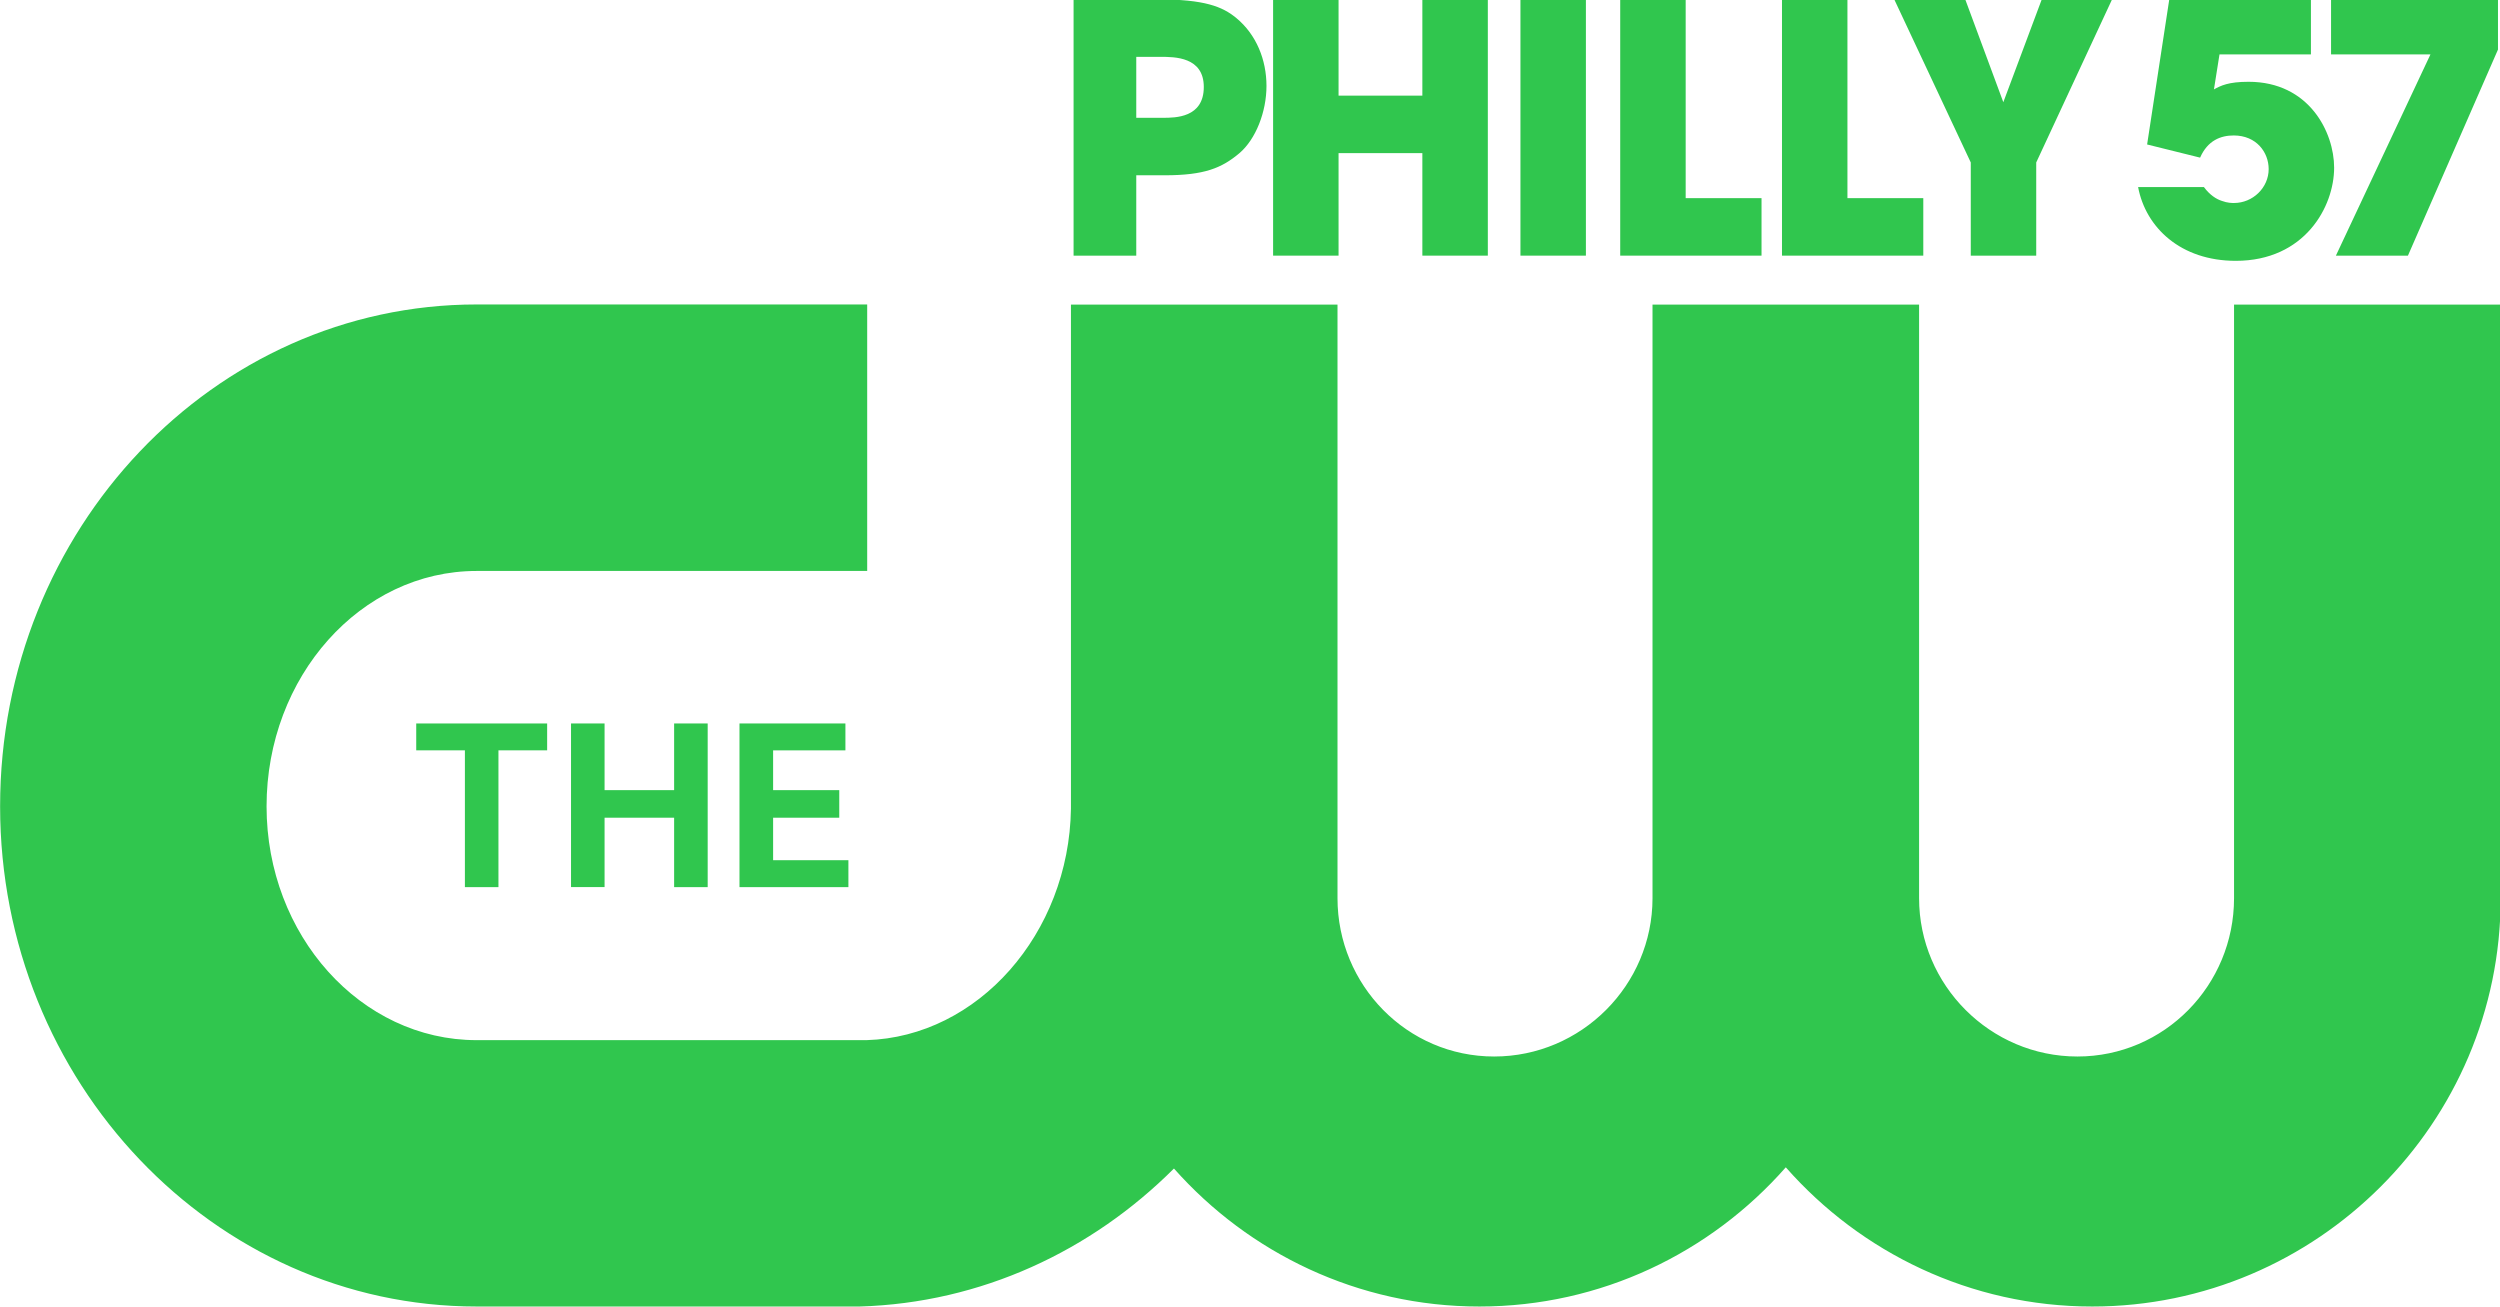 <?xml version="1.0" encoding="UTF-8" standalone="no"?>
<!-- Created with Inkscape (http://www.inkscape.org/) -->

<svg
   xmlns:dc="http://purl.org/dc/elements/1.1/"
   xmlns:cc="http://creativecommons.org/ns#"
   xmlns:rdf="http://www.w3.org/1999/02/22-rdf-syntax-ns#"
   xmlns:svg="http://www.w3.org/2000/svg"
   xmlns="http://www.w3.org/2000/svg"
   xmlns:sodipodi="http://sodipodi.sourceforge.net/DTD/sodipodi-0.dtd"
   xmlns:inkscape="http://www.inkscape.org/namespaces/inkscape"
   width="988.84"
   height="516.912"
   viewBox="0 0 988.84 516.912"
   version="1.1"
   id="svg87"
   inkscape:version="0.92.4 (5da689c313, 2019-01-14)"
   sodipodi:docname="Philly-CW57.svg">
  <defs
     id="defs81">
    <clipPath
       clipPathUnits="userSpaceOnUse"
       id="clipPath18">
      <path
         d="M 0,810 H 630 V 0 H 0 Z"
         id="path16"
         inkscape:connector-curvature="0" />
    </clipPath>
  </defs>
  <sodipodi:namedview
     id="base"
     pagecolor="#ffffff"
     bordercolor="#666666"
     borderopacity="1.0"
     inkscape:pageopacity="0.0"
     inkscape:pageshadow="2"
     inkscape:zoom="0.49497475"
     inkscape:cx="25.134345"
     inkscape:cy="307.02739"
     inkscape:document-units="px"
     inkscape:current-layer="layer1"
     showgrid="false"
     inkscape:window-width="1600"
     inkscape:window-height="837"
     inkscape:window-x="-8"
     inkscape:window-y="-8"
     inkscape:window-maximized="1"
     units="px"
     fit-margin-top="0"
     fit-margin-left="0"
     fit-margin-right="0"
     fit-margin-bottom="0" />
  <g
     inkscape:label="Layer 1"
     inkscape:groupmode="layer"
     id="layer1"
     transform="translate(137.277,-392.635)">
    <g
       id="g10"
       transform="matrix(2.137,0,0,-2.137,-315.488,1517.395)"
       style="fill:#30c64e;fill-opacity:1">
      <g
         id="g12"
         style="fill:#30c64e;fill-opacity:1">
        <g
           id="g14"
           clip-path="url(#clipPath18)"
           style="fill:#30c64e;fill-opacity:1">
          <g
             id="g20"
             transform="translate(293.703,504.523)"
             style="fill:#30c64e;fill-opacity:1">
            <path
               d="m 0,0 h 4.936 c 2.308,0 7.564,0 7.564,5.706 0,5.576 -5.384,5.576 -8.012,5.576 H 0 Z M -11.602,21.922 H 3.91 c 8.783,0 12.052,-1.346 14.615,-3.461 3.72,-3.076 5.577,-7.756 5.577,-12.564 0,-4.807 -1.988,-9.871 -4.999,-12.435 -3.269,-2.757 -6.475,-4.103 -13.847,-4.103 H 0 v -14.871 h -11.602 z"
               style="fill:#30c64e;fill-opacity:1;fill-rule:nonzero;stroke:none"
               id="path22"
               inkscape:connector-curvature="0" />
          </g>
          <g
             id="g24"
             transform="translate(319.031,526.445)"
             style="fill:#30c64e;fill-opacity:1">
            <path
               d="M 0,0 H 12.114 V -17.82 H 27.626 V 0 H 39.743 V -47.435 H 27.626 V -28.46 H 12.114 V -47.435 H 0 Z"
               style="fill:#30c64e;fill-opacity:1;fill-rule:nonzero;stroke:none"
               id="path26"
               inkscape:connector-curvature="0" />
          </g>
          <path
             d="m 364.812,526.445 h 12.114 V 479.01 h -12.114 z"
             style="fill:#30c64e;fill-opacity:1;fill-rule:nonzero;stroke:none"
             id="path28"
             inkscape:connector-curvature="0" />
          <g
             id="g30"
             transform="translate(383.278,526.445)"
             style="fill:#30c64e;fill-opacity:1">
            <path
               d="M 0,0 H 12.115 V -36.794 H 26.154 V -47.435 H 0 Z"
               style="fill:#30c64e;fill-opacity:1;fill-rule:nonzero;stroke:none"
               id="path32"
               inkscape:connector-curvature="0" />
          </g>
          <g
             id="g34"
             transform="translate(413.22,526.445)"
             style="fill:#30c64e;fill-opacity:1">
            <path
               d="m 0,0 h 12.114 v -36.794 h 14.04 V -47.435 H 0 Z"
               style="fill:#30c64e;fill-opacity:1;fill-rule:nonzero;stroke:none"
               id="path36"
               inkscape:connector-curvature="0" />
          </g>
          <g
             id="g38"
             transform="translate(448.162,496.254)"
             style="fill:#30c64e;fill-opacity:1">
            <path
               d="m 0,0 -14.167,30.191 h 13.141 l 7.05,-19.037 7.117,19.037 H 26.154 L 12.114,0 V -17.243 H 0 Z"
               style="fill:#30c64e;fill-opacity:1;fill-rule:nonzero;stroke:none"
               id="path40"
               inkscape:connector-curvature="0" />
          </g>
          <g
             id="g42"
             transform="translate(484.904,526.445)"
             style="fill:#30c64e;fill-opacity:1">
            <path
               d="M 0,0 H 26.216 V -10.192 H 9.293 l -1.026,-6.474 c 1.282,0.705 2.693,1.41 6.41,1.41 11.219,0 15.835,-9.358 15.835,-15.896 0,-7.244 -5.45,-17.244 -18.205,-17.244 -10.193,0 -16.667,6.154 -18.077,13.653 H 6.41 c 1.088,-1.474 2.308,-2.243 3.331,-2.563 1.027,-0.385 1.86,-0.385 2.245,-0.385 3.462,0 6.41,2.82 6.41,6.282 0,3.076 -2.245,6.218 -6.474,6.218 -2.373,0 -4.809,-0.898 -6.218,-4.103 l -9.807,2.436 z"
               style="fill:#30c64e;fill-opacity:1;fill-rule:nonzero;stroke:none"
               id="path44"
               inkscape:connector-curvature="0" />
          </g>
          <g
             id="g46"
             transform="translate(545.742,526.445)"
             style="fill:#30c64e;fill-opacity:1">
            <path
               d="m 0,0 v -9.295 l -16.665,-38.14 H -29.999 L -12.5,-10.192 H -30.895 V 0 Z"
               style="fill:#30c64e;fill-opacity:1;fill-rule:nonzero;stroke:none"
               id="path48"
               inkscape:connector-curvature="0" />
          </g>
          <g
             id="g50"
             transform="translate(242.499,284.504)"
             style="fill:#30c64e;fill-opacity:1">
            <path
               d="M 0,0 C 22.51,0.661 42.919,10.292 58.18,25.541 72.052,9.892 92.267,0 114.706,0 137.248,0 157.553,9.987 171.427,25.766 185.306,9.987 205.598,0 228.143,0 c 41.6,0 75.598,33.985 75.598,75.581 V 185.442 H 254.392 V 75.581 c 0,-16.114 -12.883,-29.308 -28.988,-29.308 -16.122,0 -29.307,13.194 -29.307,29.308 v 109.861 h -49.34 V 75.581 c 0,-16.114 -13.189,-29.308 -29.313,-29.308 -16.102,0 -28.993,13.194 -28.993,29.308 V 185.442 H 39.115 V 92.111 C 38.762,69.038 21.921,49.91 1.269,49.302 h -72.16 c -21.438,0 -38.877,19.416 -38.877,43.269 0,24.032 17.439,43.573 38.877,43.573 H 1.401 v 49.326 h -72.292 c -48.636,0 -88.196,-41.616 -88.196,-92.899 0,-50.976 39.56,-92.571 88.196,-92.571 z"
               style="fill:#30c64e;fill-opacity:1;fill-rule:nonzero;stroke:none"
               id="path52"
               inkscape:connector-curvature="0" />
          </g>
          <g
             id="g54"
             transform="translate(175.651,362.127)"
             style="fill:#30c64e;fill-opacity:1">
            <path
               d="m 0,0 v 25.316 h 9.013 v 4.979 H -15.218 V 25.316 H -6.21 V 0 Z"
               style="fill:#30c64e;fill-opacity:1;fill-rule:nonzero;stroke:none"
               id="path56"
               inkscape:connector-curvature="0" />
          </g>
          <g
             id="g58"
             transform="translate(239.871,387.443)"
             style="fill:#30c64e;fill-opacity:1">
            <path
               d="M 0,0 V 4.979 H -19.606 V -25.316 H 0.553 v 4.986 h -13.936 v 7.864 h 12.244 v 5.104 H -13.383 V 0 Z"
               style="fill:#30c64e;fill-opacity:1;fill-rule:nonzero;stroke:none"
               id="path60"
               inkscape:connector-curvature="0" />
          </g>
          <g
             id="g62"
             transform="translate(214.377,362.127)"
             style="fill:#30c64e;fill-opacity:1">
            <path
               d="M 0,0 V 30.295 H -6.21 V 17.954 h -12.875 v 12.341 h -6.208 V 0.011 h 6.208 v 12.84 H -6.21 V 0 Z"
               style="fill:#30c64e;fill-opacity:1;fill-rule:nonzero;stroke:none"
               id="path64"
               inkscape:connector-curvature="0" />
          </g>
        </g>
      </g>
    </g>
  </g>
</svg>
